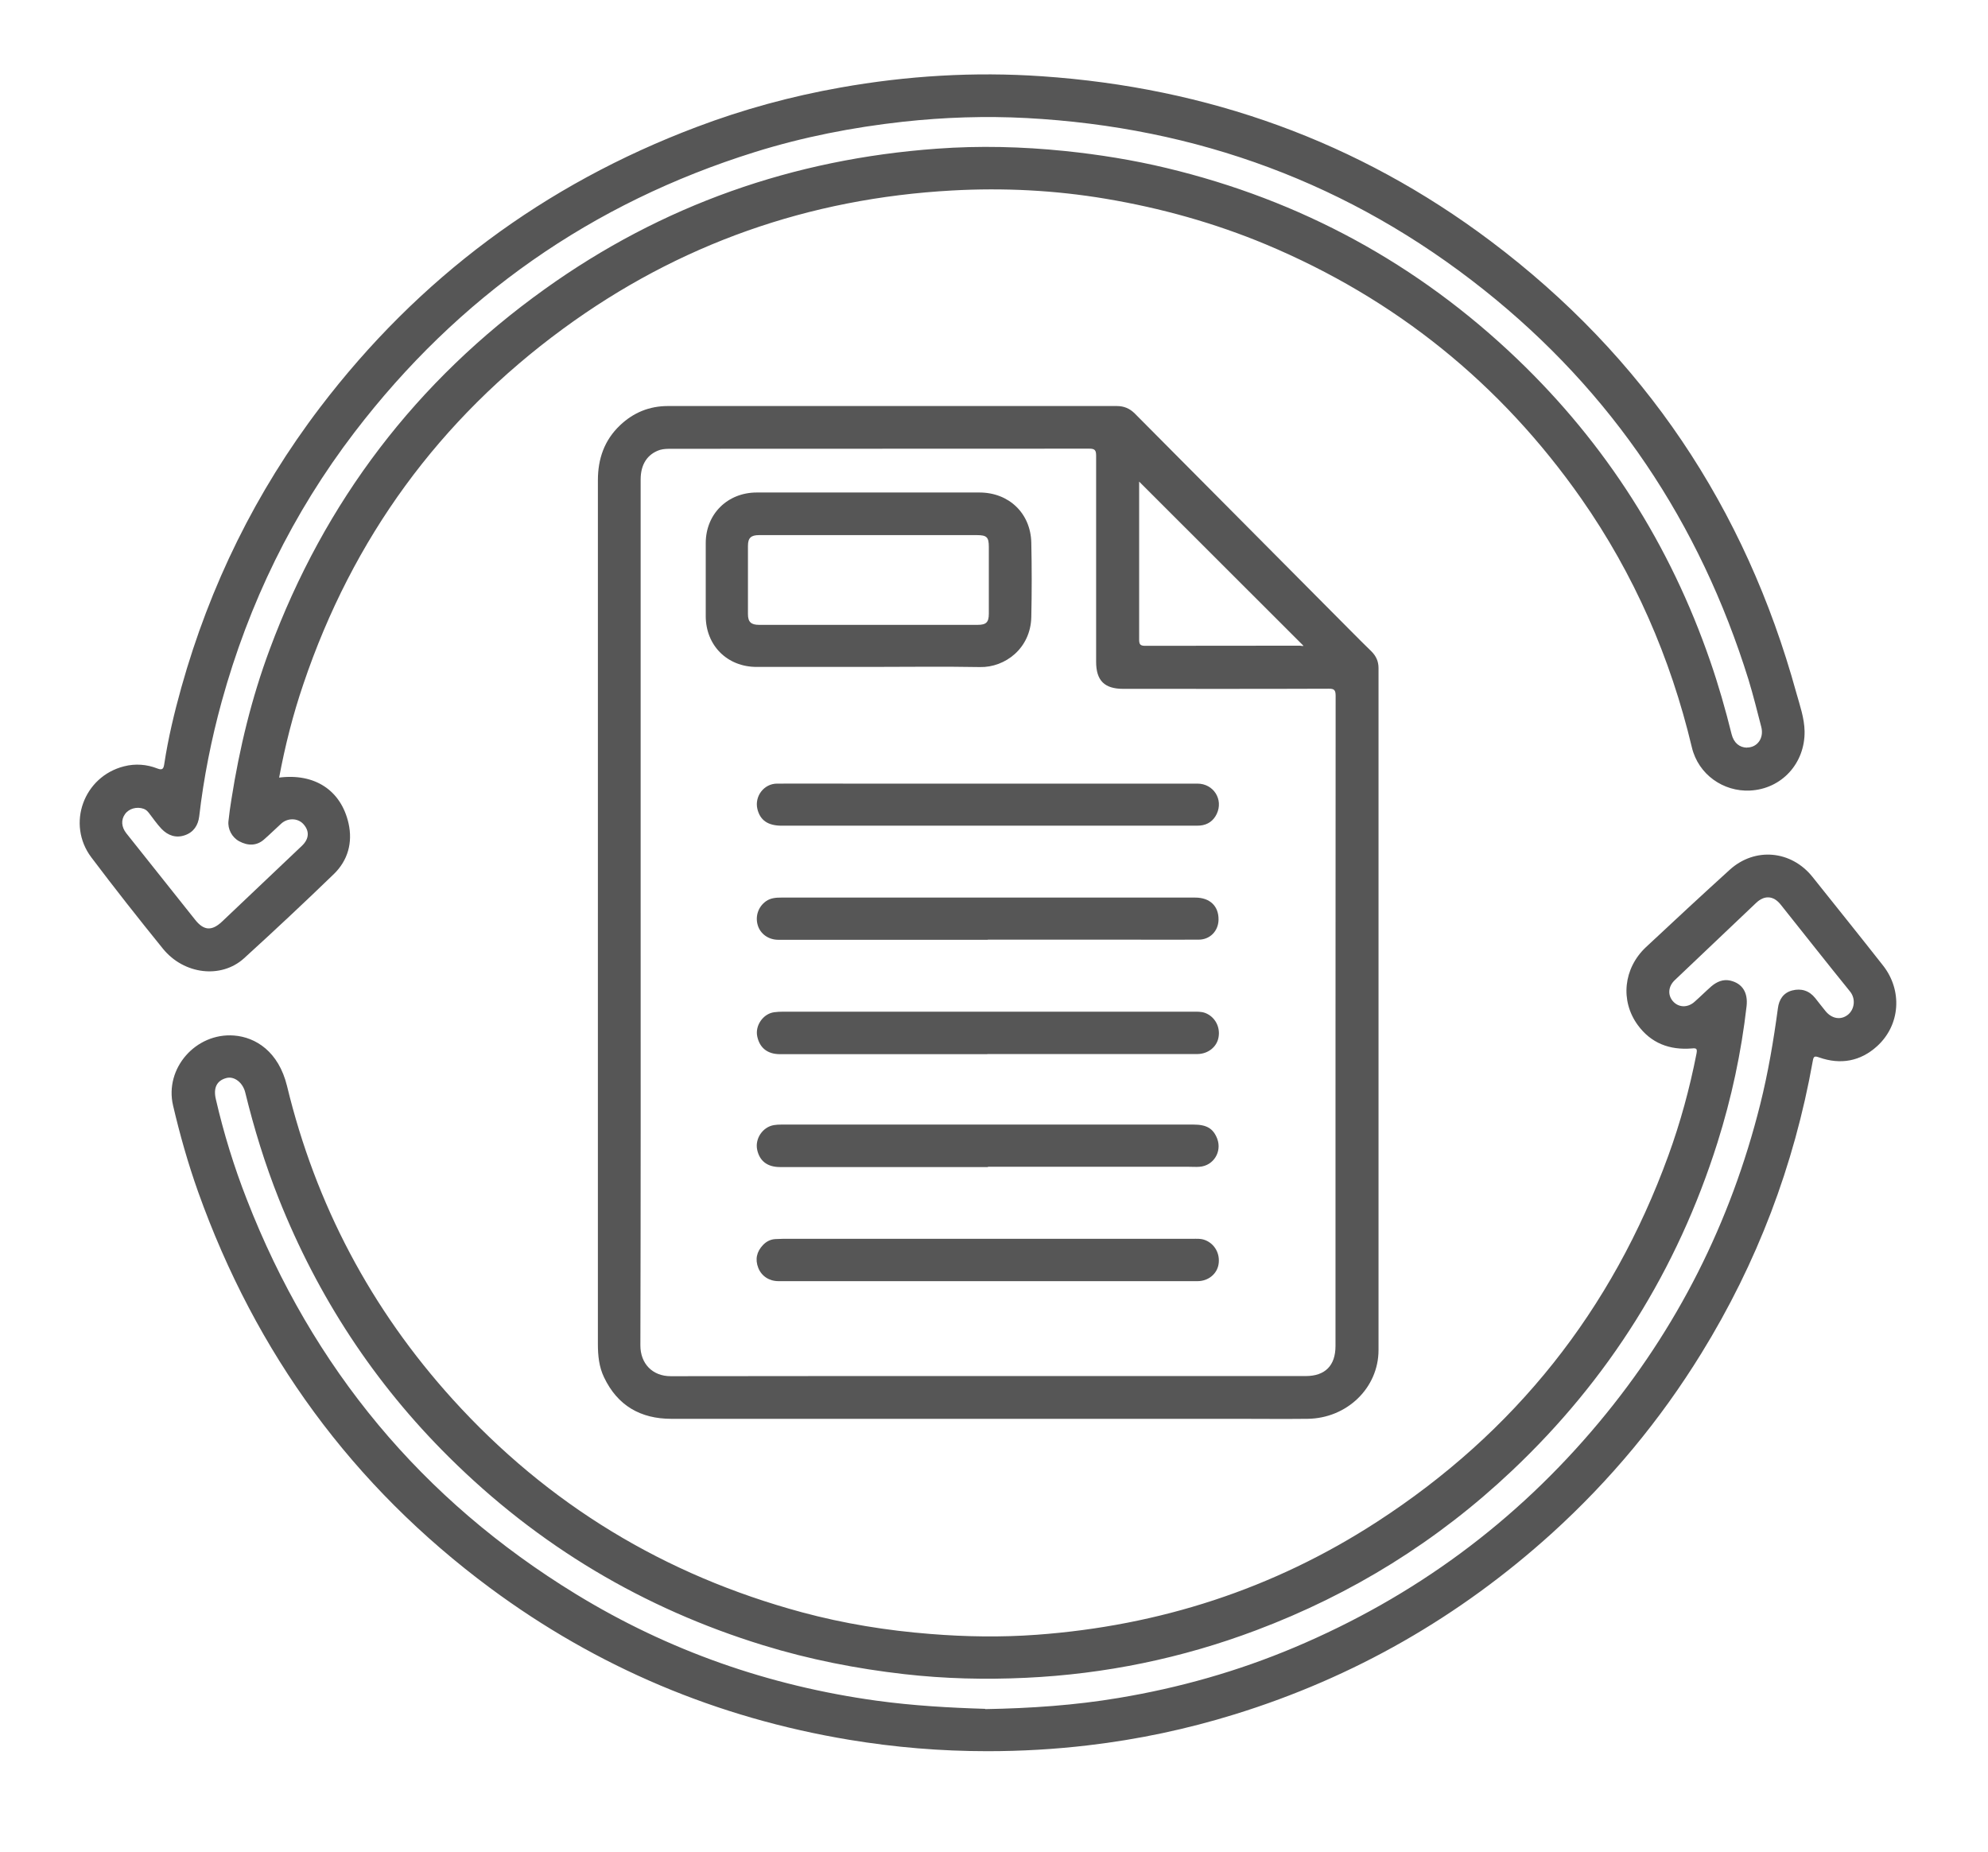 <?xml version="1.0" encoding="UTF-8"?>
<svg id="Layer_1" xmlns="http://www.w3.org/2000/svg" viewBox="0 0 146 136">
  <defs>
    <style>
      .cls-1 {
        fill: #565656;
      }
    </style>
  </defs>
  <path class="cls-1" d="M20.48,57.11c2.62-.34,4.57.92,5.12,3.37.31,1.4-.05,2.71-1.08,3.71-2.17,2.1-4.37,4.16-6.6,6.19-1.68,1.52-4.41,1.19-5.95-.7-1.79-2.21-3.55-4.44-5.26-6.71-1.84-2.44-.57-5.94,2.4-6.69.82-.21,1.66-.15,2.45.16.38.15.45,0,.5-.31.29-1.91.74-3.79,1.26-5.65,2.1-7.49,5.47-14.36,10.18-20.55,7.24-9.51,16.47-16.38,27.65-20.6,3.43-1.3,6.96-2.26,10.57-2.9,4.89-.87,9.83-1.17,14.79-.83,12.16.83,23.21,4.77,32.97,12.11,11.26,8.47,18.7,19.58,22.44,33.16.26.93.59,1.85.61,2.83.04,2.35-1.68,4.25-4.02,4.36-1.93.09-3.78-1.16-4.26-3.18-1.57-6.59-4.24-12.71-8.12-18.26-5.92-8.45-13.64-14.68-23.16-18.67-3.79-1.58-7.71-2.67-11.75-3.35-3.74-.63-7.52-.82-11.3-.61-10.5.58-20.06,3.92-28.56,10.15-9.1,6.67-15.46,15.39-19.08,26.1-.76,2.23-1.34,4.51-1.78,6.87ZM128.3,54.9c.76,0,1.26-.69,1.05-1.51-.3-1.16-.59-2.33-.94-3.48-3.58-11.51-10-21.12-19.44-28.63-9.82-7.81-21.06-11.94-33.57-12.61-3.02-.16-6.06-.06-9.08.27-3.7.41-7.34,1.12-10.89,2.23-11.97,3.74-21.77,10.61-29.39,20.57-4.55,5.95-7.77,12.57-9.76,19.79-.76,2.77-1.32,5.58-1.65,8.43-.08.65-.41,1.16-1.05,1.38-.66.23-1.25.02-1.72-.47-.34-.36-.62-.77-.92-1.16-.11-.14-.22-.25-.39-.31-.5-.18-1.08-.02-1.37.39-.3.42-.27.94.1,1.41,1.68,2.12,3.37,4.24,5.06,6.36.63.79,1.22.83,1.97.12,1.95-1.85,3.91-3.71,5.86-5.56.54-.51.58-1.1.09-1.62-.41-.43-1.14-.44-1.61-.01-.43.39-.84.8-1.28,1.18-.51.44-1.15.47-1.81.11-.53-.29-.85-.9-.78-1.49.06-.54.13-1.08.22-1.61.59-3.75,1.48-7.42,2.8-10.97,4.04-10.89,10.78-19.73,20.21-26.48,8.61-6.17,18.25-9.55,28.8-10.31,3.13-.23,6.26-.15,9.39.17,2.52.26,5.01.66,7.47,1.25,9.85,2.36,18.45,7.03,25.77,14.04,6.51,6.24,11.22,13.65,14.16,22.18.61,1.76,1.12,3.55,1.57,5.36.16.64.58.98,1.13.99Z"/>
  <path class="cls-1" d="M72.51,128.61c-3.41,0-6.79-.28-10.16-.84-9.68-1.61-18.48-5.31-26.36-11.15-10.11-7.5-17.21-17.24-21.44-29.09-.74-2.08-1.34-4.2-1.84-6.34-.64-2.73,1.67-5.35,4.47-5.14,1.59.12,3.28,1.17,3.9,3.71,2.1,8.69,6.16,16.37,12.16,23,7.01,7.74,15.59,12.93,25.66,15.65,3.08.83,6.23,1.34,9.42,1.59,2.6.21,5.21.25,7.81.06,9.02-.66,17.39-3.36,24.99-8.29,10.13-6.56,17.27-15.54,21.4-26.89.89-2.44,1.57-4.94,2.07-7.49.08-.4-.02-.42-.35-.39-1.62.13-2.99-.38-3.97-1.73-1.29-1.78-1.04-4.15.6-5.7,2.04-1.91,4.09-3.81,6.16-5.69,1.85-1.68,4.52-1.43,6.08.52,1.73,2.17,3.47,4.33,5.19,6.52,1.43,1.83,1.26,4.36-.44,5.91-1.23,1.12-2.69,1.38-4.26.83-.32-.11-.41-.11-.47.27-1.37,7.67-4.09,14.83-8.18,21.46-3.03,4.92-6.69,9.32-10.96,13.2-6.79,6.15-14.55,10.6-23.3,13.31-3.52,1.09-7.11,1.85-10.78,2.28-2.45.29-4.91.43-7.38.43ZM72.35,125.52c3.35-.06,6.58-.28,9.8-.82,4.45-.74,8.76-1.96,12.91-3.71,8.8-3.71,16.27-9.21,22.39-16.55,5.73-6.87,9.65-14.66,11.82-23.33.58-2.32.98-4.68,1.3-7.06.08-.64.4-1.14,1.05-1.31.66-.17,1.25.01,1.69.56.26.32.5.65.76.96.46.56,1.11.67,1.62.28.49-.37.63-1.16.18-1.72-1.72-2.12-3.4-4.26-5.1-6.39-.53-.66-1.19-.7-1.8-.12-1.99,1.89-3.98,3.78-5.97,5.67-.48.45-.54,1.08-.15,1.54.41.48,1.08.51,1.59.06.42-.37.82-.77,1.24-1.14.4-.34.87-.55,1.41-.42.86.21,1.29.86,1.18,1.87-.39,3.41-1.11,6.76-2.14,10.03-2.95,9.34-7.98,17.38-15.1,24.1-5.47,5.17-11.74,9.06-18.78,11.71-5.46,2.06-11.11,3.22-16.92,3.49-2.98.14-5.95.07-8.93-.27-3.51-.4-6.97-1.08-10.35-2.12-8.82-2.71-16.52-7.31-23.07-13.81-5.5-5.45-9.65-11.8-12.51-18.99-1.01-2.54-1.81-5.14-2.46-7.8-.18-.73-.81-1.21-1.38-1.06-.72.19-.97.73-.78,1.55.58,2.52,1.34,4.98,2.28,7.38,4.81,12.36,12.85,22.05,24.16,28.97,6.8,4.16,14.18,6.74,22.08,7.83,2.69.37,5.38.52,7.99.6Z"/>
  <path class="cls-1" d="M43.91,67.04c0-10.59,0-21.18,0-31.77,0-1.57.47-2.94,1.63-4.04.98-.93,2.15-1.41,3.51-1.41,10.99,0,21.98,0,32.97,0,.53,0,.95.18,1.32.55,5.28,5.32,10.57,10.64,15.86,15.96.5.51,1.01,1.01,1.52,1.51.34.34.52.73.52,1.22,0,16.7,0,33.39,0,50.09,0,2.78-2.32,5.02-5.22,5.05-1.74.02-3.48,0-5.21,0-13.84,0-27.67,0-41.51,0-2.26,0-3.95-.97-4.94-3.05-.37-.77-.45-1.6-.45-2.44,0-10.56,0-21.11,0-31.67ZM47.05,67.04c0,10.59.01,21.18-.02,31.77,0,1.32.87,2.26,2.23,2.26,15.54-.02,31.08-.01,46.63-.01,1.43,0,2.19-.77,2.19-2.21,0-15.91,0-31.82.01-47.74,0-.42-.09-.54-.52-.53-5.03.02-10.05.01-15.08.01-1.38,0-1.99-.61-1.99-1.99,0-5.05,0-10.1,0-15.14,0-.4-.1-.51-.5-.51-10.22.01-20.45,0-30.67.01-.29,0-.58,0-.86.08-.92.3-1.42,1.06-1.42,2.17,0,10.61,0,21.22,0,31.82ZM95.73,47.43c-4.03-4.03-8.06-8.06-12.07-12.06v.17c0,3.82,0,7.64,0,11.45,0,.37.12.44.46.44,3.78-.01,7.56,0,11.34-.01.11,0,.23.05.28,0Z"/>
  <path class="cls-1" d="M63.8,48.98c-2.74,0-5.48,0-8.23,0-2.16,0-3.73-1.57-3.74-3.72,0-1.79,0-3.58,0-5.37,0-2.14,1.6-3.72,3.75-3.72,5.45,0,10.9,0,16.35,0,2.16,0,3.76,1.52,3.81,3.68.04,1.82.04,3.65,0,5.47-.05,2.3-1.93,3.71-3.77,3.67-2.72-.05-5.45-.01-8.17-.01ZM63.82,39.3c-2.69,0-5.38,0-8.08,0-.59,0-.81.21-.81.79,0,1.67,0,3.34,0,5.01,0,.58.23.79.82.79,5.35,0,10.7,0,16.05,0,.63,0,.82-.19.82-.82,0-1.64,0-3.27,0-4.91,0-.71-.15-.86-.88-.86-2.64,0-5.28,0-7.92,0Z"/>
  <path class="cls-1" d="M72.56,94.09c-5.13,0-10.26,0-15.39,0-.68,0-1.24-.37-1.48-.97-.25-.63-.12-1.2.35-1.69.24-.25.54-.41.9-.43.19,0,.37-.02.56-.02,10.02,0,20.04,0,30.06,0,.32,0,.64-.03.96.1.7.28,1.1,1.01.97,1.78-.12.71-.76,1.23-1.54,1.23-4.55,0-9.1,0-13.65,0-.58,0-1.16,0-1.74,0Z"/>
  <path class="cls-1" d="M72.54,69.02c-5.13,0-10.26,0-15.38,0-.72,0-1.32-.43-1.51-1.07-.2-.66.04-1.36.6-1.76.34-.24.72-.27,1.12-.27,3.97,0,7.94,0,11.91,0,6.17,0,12.33,0,18.5,0,1.08,0,1.73.63,1.71,1.64-.02.82-.63,1.45-1.46,1.45-1.75.01-3.51,0-5.26,0-3.41,0-6.81,0-10.22,0Z"/>
  <path class="cls-1" d="M72.51,77.42c-5.08,0-10.16,0-15.23,0-.92,0-1.5-.47-1.67-1.32-.16-.79.44-1.65,1.24-1.76.22-.03.44-.04.66-.04,10.02,0,20.04,0,30.06,0,.32,0,.65-.02.96.1.7.28,1.1,1.02.96,1.78-.12.7-.76,1.22-1.54,1.23-1.96,0-3.92,0-5.88,0-3.19,0-6.37,0-9.56,0Z"/>
  <path class="cls-1" d="M72.5,57.55c5.15,0,10.29,0,15.44,0,1.18,0,1.92,1.16,1.42,2.22-.24.51-.66.81-1.23.86-.15.01-.31.01-.46.01-10.09,0-20.17,0-30.26,0-1.02,0-1.59-.4-1.79-1.24-.21-.93.49-1.85,1.45-1.85,1.77-.01,3.54,0,5.32,0,3.37,0,6.75,0,10.12,0h0Z"/>
  <path class="cls-1" d="M72.56,85.71c-5.09,0-10.19,0-15.28,0-.92,0-1.49-.44-1.67-1.26-.18-.82.4-1.68,1.22-1.82.18-.03.37-.04.56-.04,10.09,0,20.17,0,30.26,0,.97,0,1.45.29,1.74,1.03.37.96-.27,2-1.3,2.07-.25.02-.51,0-.77,0-4.92,0-9.85,0-14.77,0Z"/>
</svg>